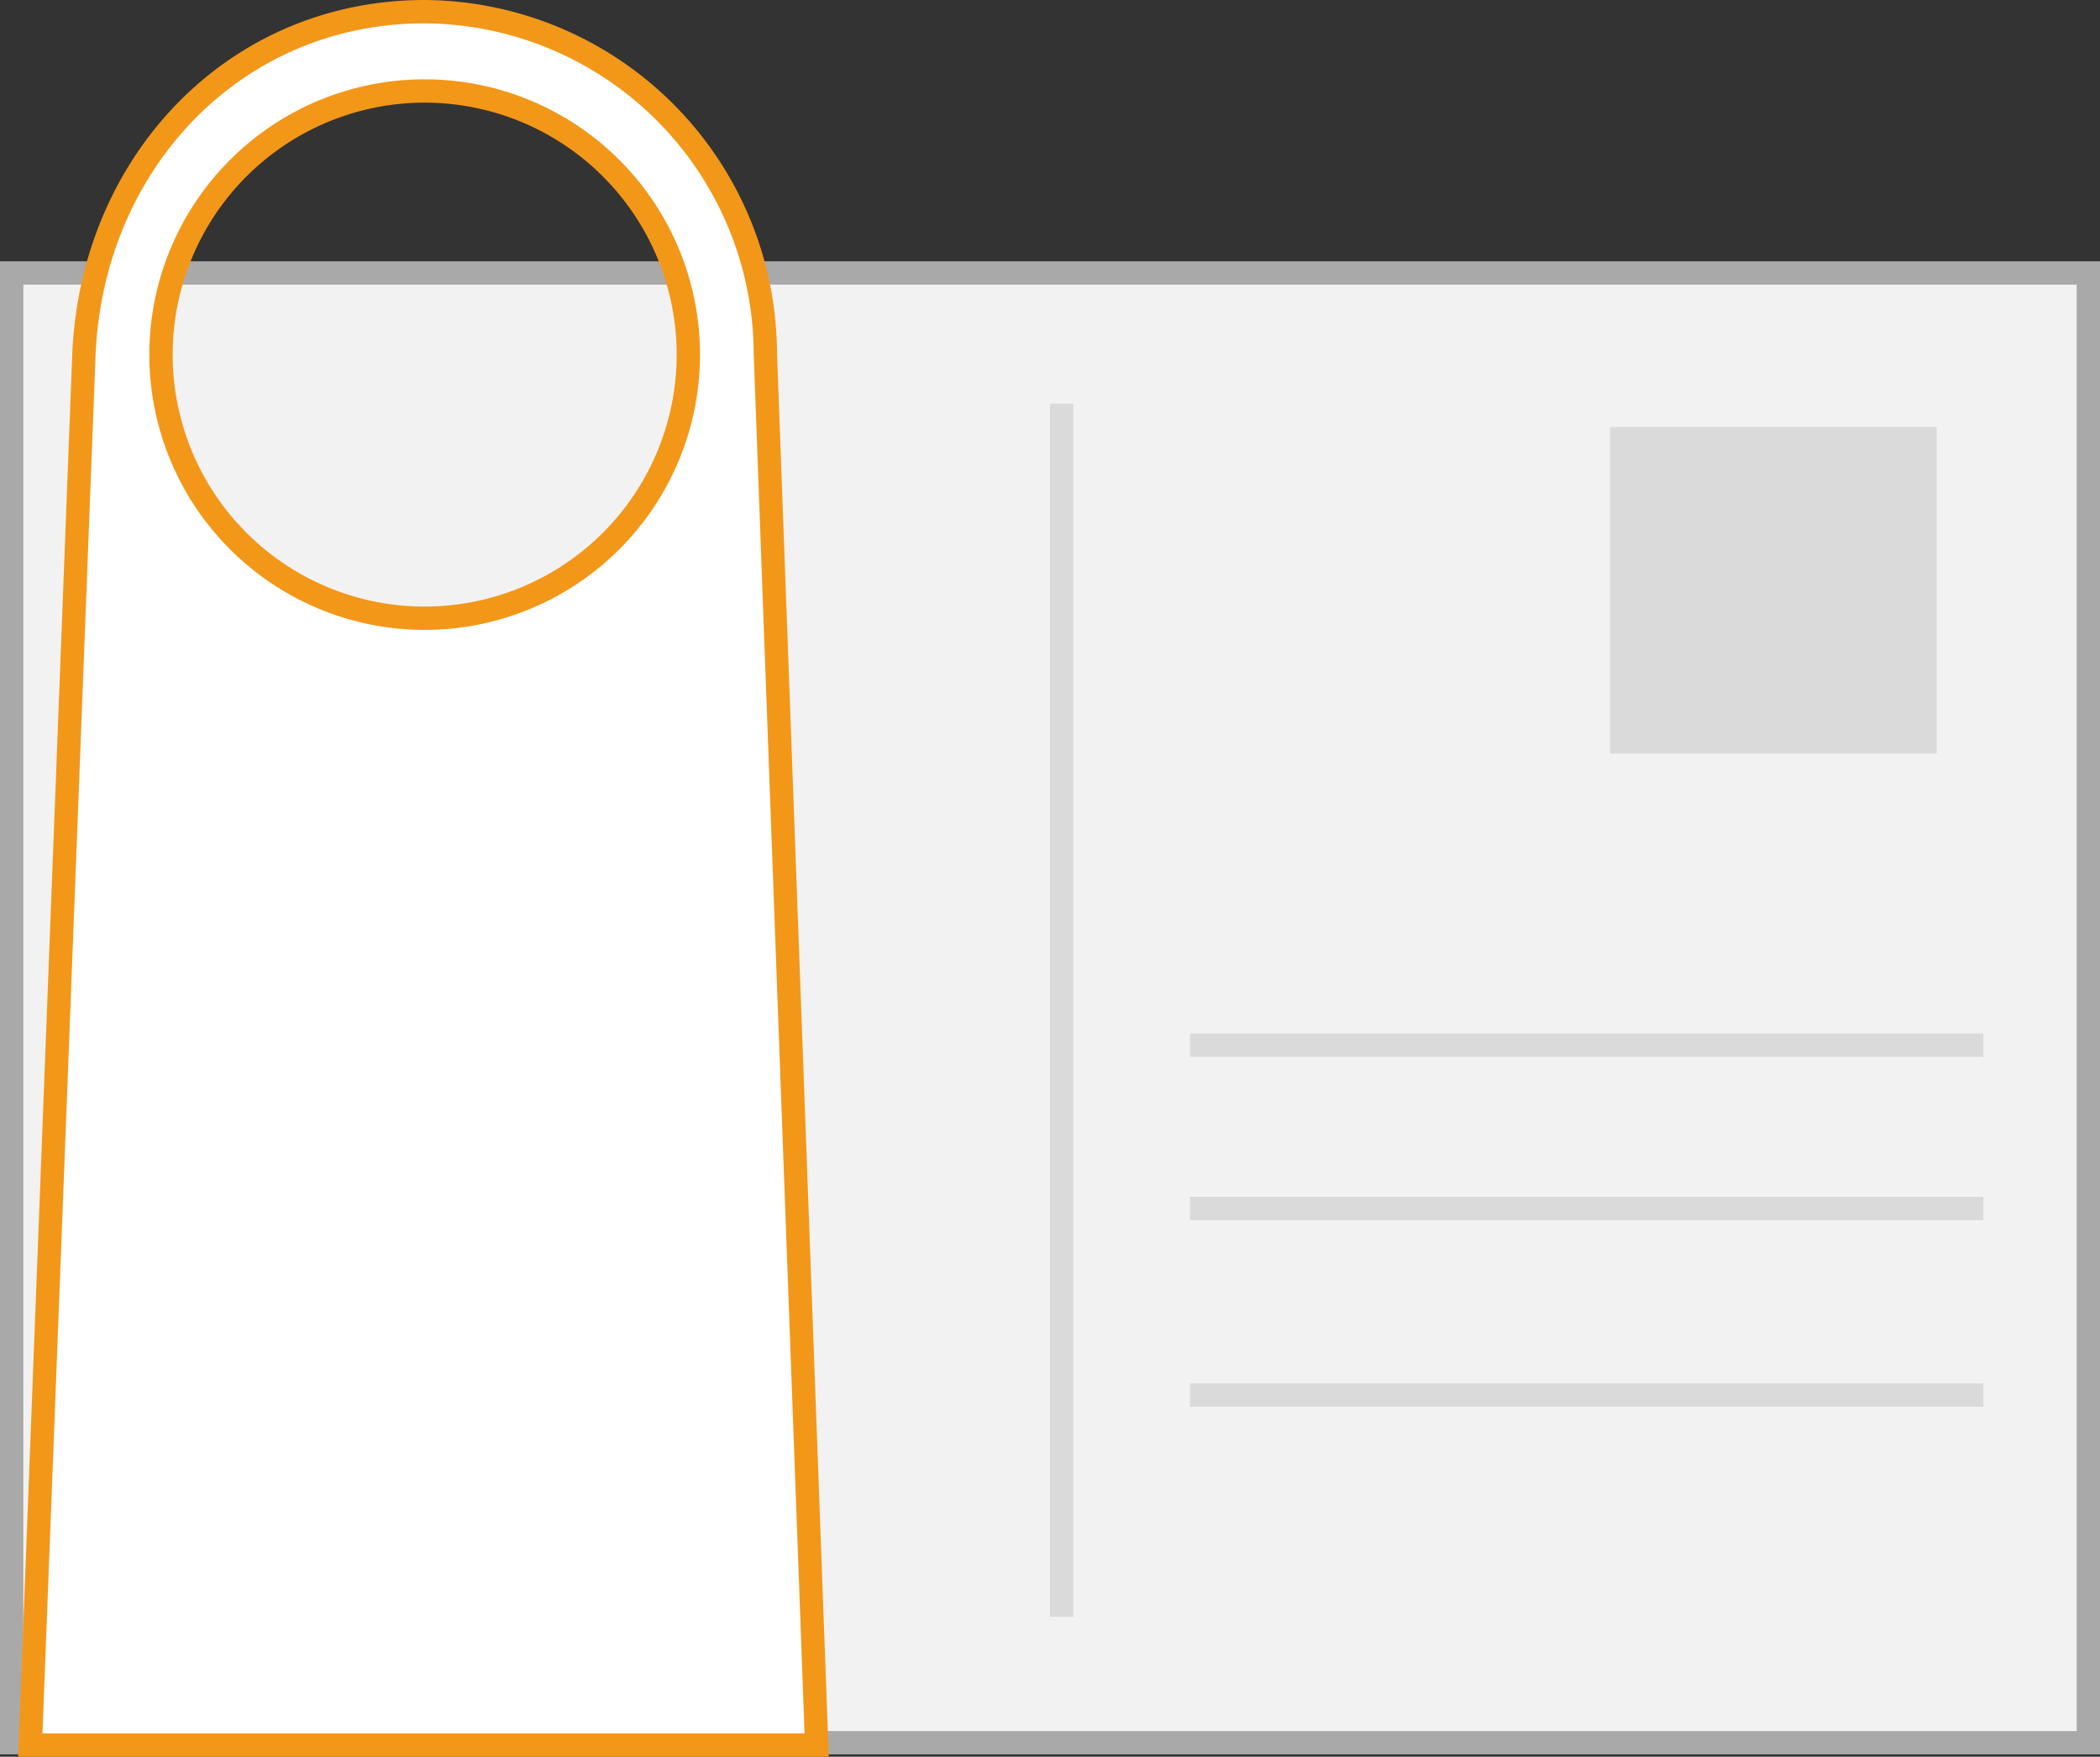 <svg xmlns="http://www.w3.org/2000/svg" width="90" height="75.3"><rect width="100%" height="100%" fill="#333333" stroke="none"/><path fill="#f2f2f2" stroke="#a9a9a9" stroke-miterlimit="10" d="M89.5 74.7H.5v-63h89z"/><path fill="#dadada" d="M69 18.3h14v14H69zM45 17.3h1v52h-1zM85 44.3v1H51v-1zM85 51.3v1H51v-1zM85 59.3v1H51v-1z"/><path d="M32.8 15.1A14.7 14.7 0 0 0 18.2.5C10.1.5 4 6.9 3.6 15.1L1.3 74.8H35zM18.2 26.5a11.3 11.3 0 1 1 11.3-11.3 11.3 11.3 0 0 1-11.3 11.3z" fill="#fff" stroke="#f39719" stroke-miterlimit="10"/></svg>
